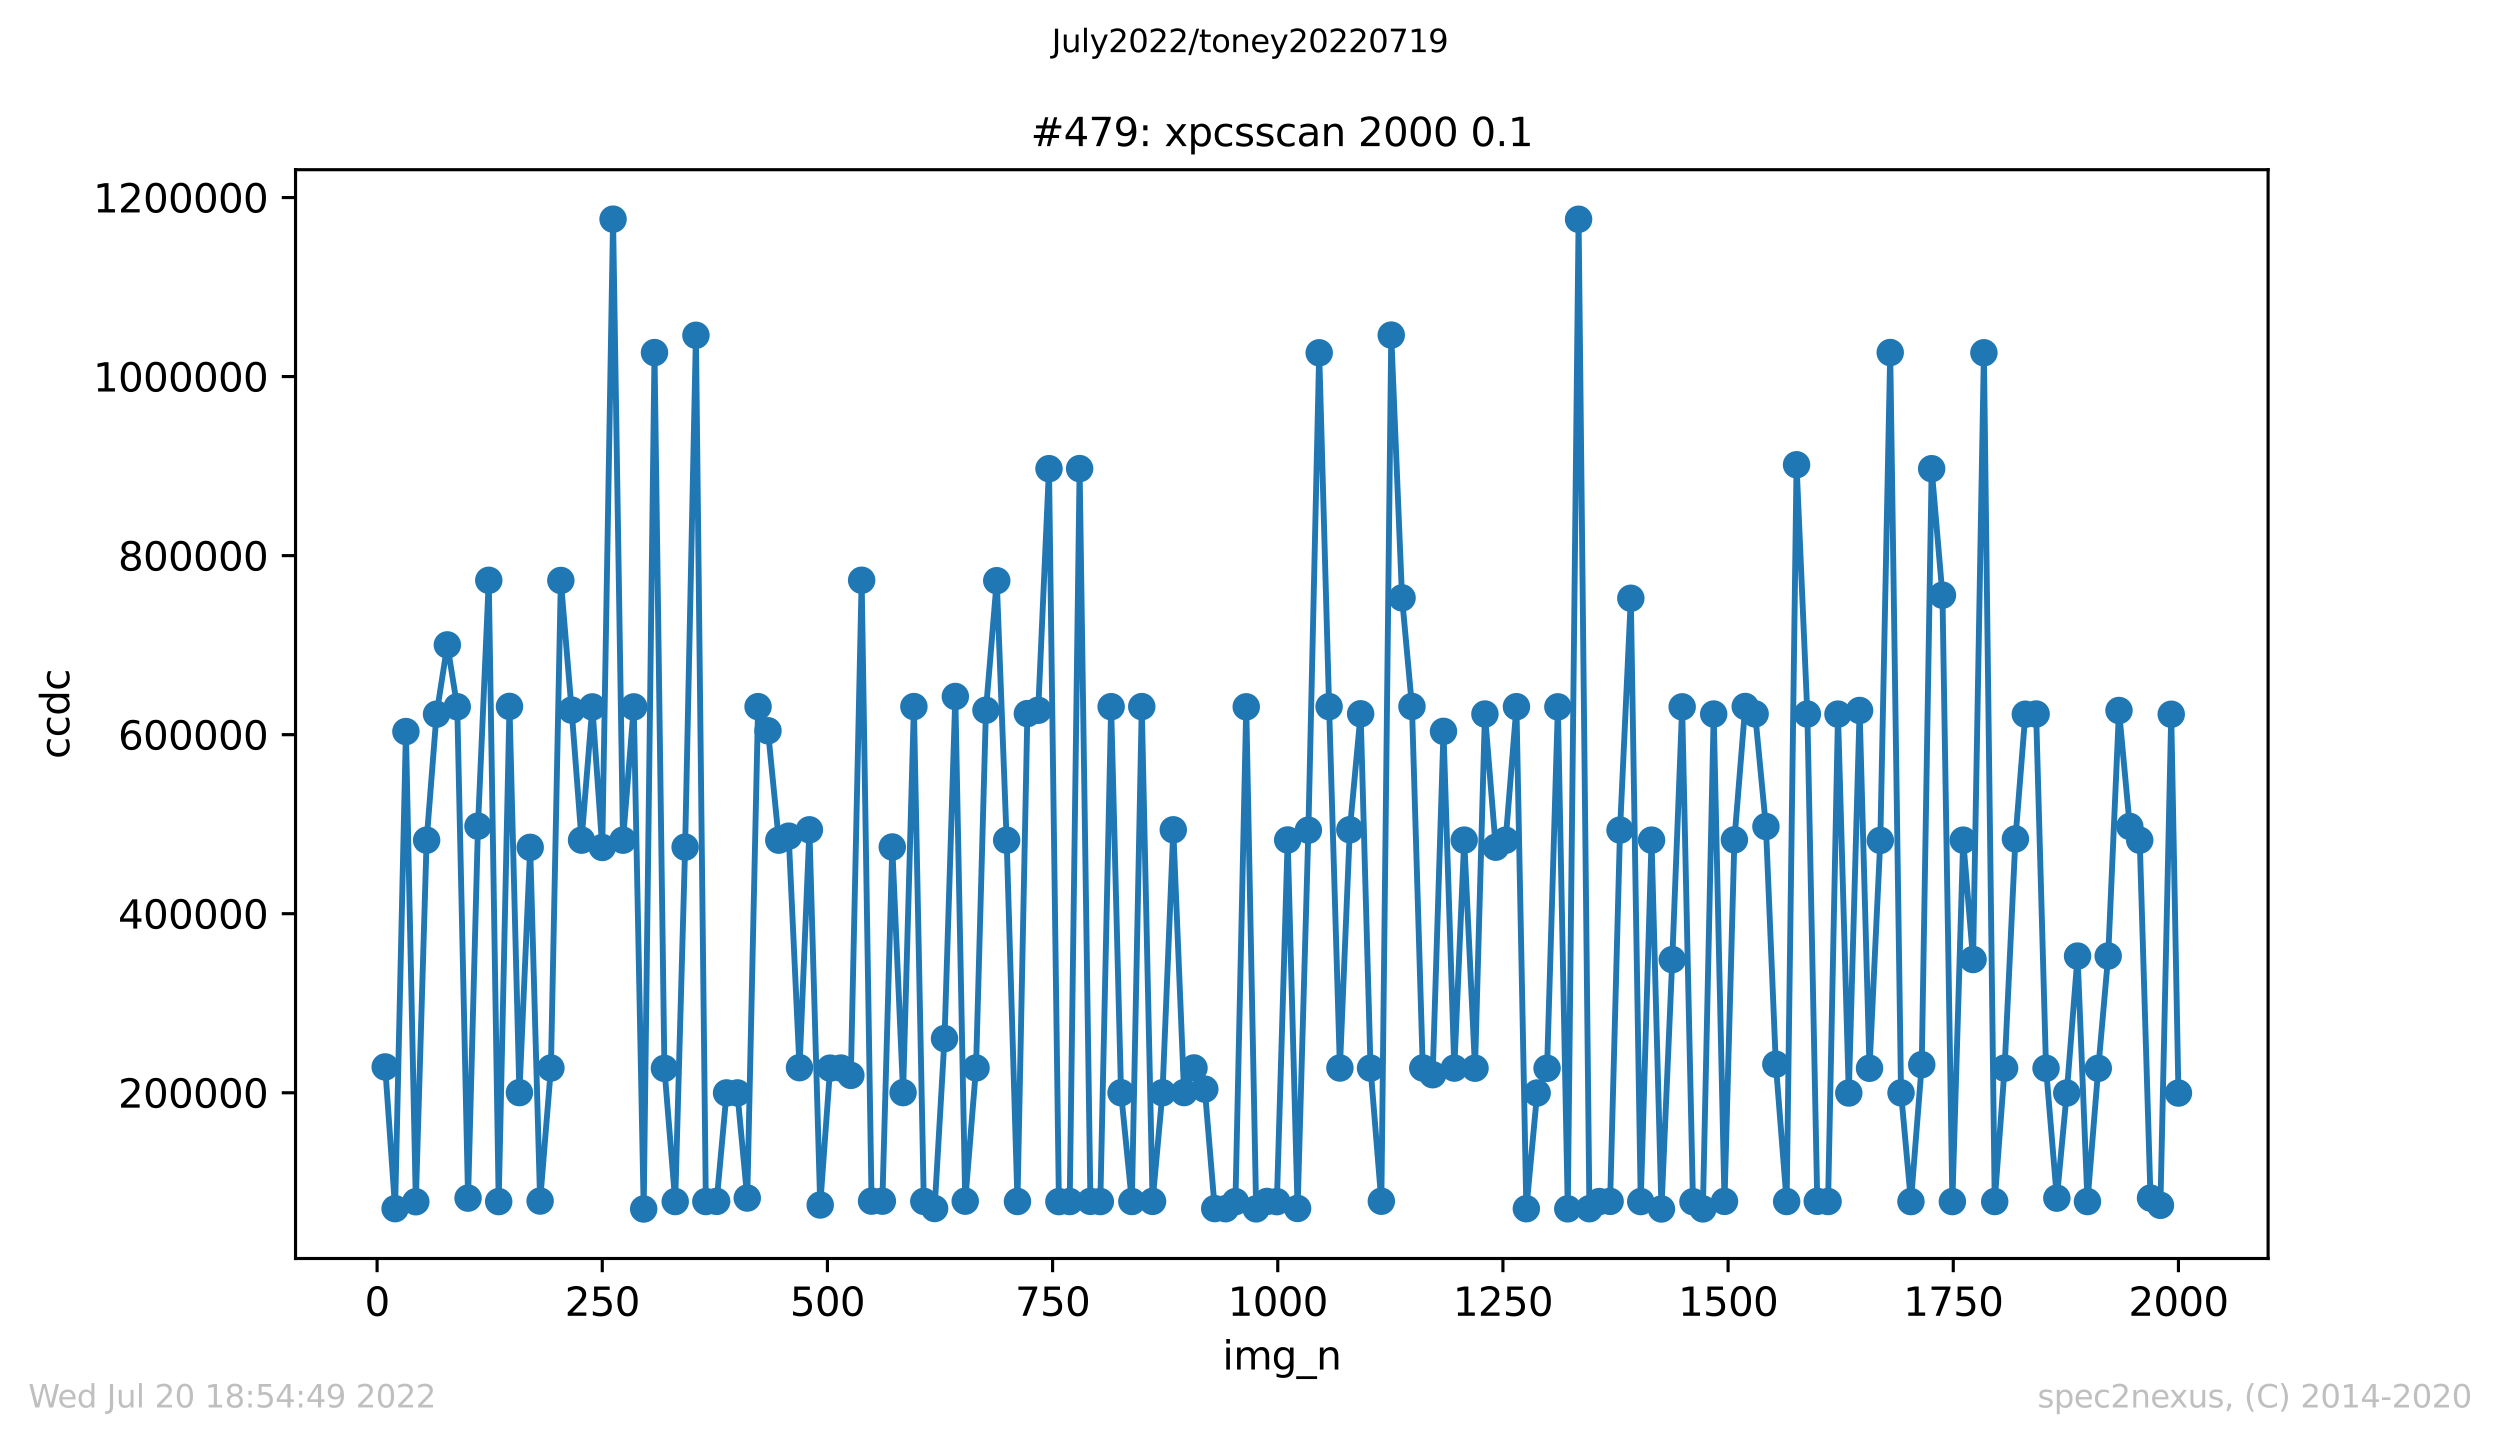 <?xml version="1.0" encoding="utf-8" standalone="no"?>
<!DOCTYPE svg PUBLIC "-//W3C//DTD SVG 1.1//EN"
  "http://www.w3.org/Graphics/SVG/1.1/DTD/svg11.dtd">
<svg xmlns:xlink="http://www.w3.org/1999/xlink" width="636.48pt" height="367.2pt" viewBox="0 0 636.48 367.2" xmlns="http://www.w3.org/2000/svg" version="1.1">
 <defs>
  <style type="text/css">*{stroke-linejoin: round; stroke-linecap: butt}</style>
 </defs>
 <g id="figure_1">
  <g id="patch_1">
   <path d="M 0 367.2 
L 636.48 367.2 
L 636.48 0 
L 0 0 
z
" style="fill: #ffffff"/>
  </g>
  <g id="axes_1">
   <g id="patch_2">
    <path d="M 75.24 320.4 
L 577.44 320.4 
L 577.44 43.2 
L 75.24 43.2 
z
" style="fill: #ffffff"/>
   </g>
   <g id="matplotlib.axis_1">
    <g id="xtick_1">
     <g id="line2d_1">
      <defs>
       <path id="mba0b72fce1" d="M 0 0 
L 0 3.5 
" style="stroke: #000000; stroke-width: 0.8"/>
      </defs>
      <g>
       <use xlink:href="#mba0b72fce1" x="96.004" y="320.4" style="stroke: #000000; stroke-width: 0.8"/>
      </g>
     </g>
     <g id="text_1">
      <!-- 0 -->
      <g transform="translate(92.822 334.998)scale(0.1 -0.1)">
       <defs>
        <path id="DejaVuSans-30" d="M 2034 4250 
Q 1547 4250 1301 3770 
Q 1056 3291 1056 2328 
Q 1056 1369 1301 889 
Q 1547 409 2034 409 
Q 2525 409 2770 889 
Q 3016 1369 3016 2328 
Q 3016 3291 2770 3770 
Q 2525 4250 2034 4250 
z
M 2034 4750 
Q 2819 4750 3233 4129 
Q 3647 3509 3647 2328 
Q 3647 1150 3233 529 
Q 2819 -91 2034 -91 
Q 1250 -91 836 529 
Q 422 1150 422 2328 
Q 422 3509 836 4129 
Q 1250 4750 2034 4750 
z
" transform="scale(0.016)"/>
       </defs>
       <use xlink:href="#DejaVuSans-30"/>
      </g>
     </g>
    </g>
    <g id="xtick_2">
     <g id="line2d_2">
      <g>
       <use xlink:href="#mba0b72fce1" x="153.33" y="320.4" style="stroke: #000000; stroke-width: 0.8"/>
      </g>
     </g>
     <g id="text_2">
      <!-- 250 -->
      <g transform="translate(143.786 334.998)scale(0.1 -0.1)">
       <defs>
        <path id="DejaVuSans-32" d="M 1228 531 
L 3431 531 
L 3431 0 
L 469 0 
L 469 531 
Q 828 903 1448 1529 
Q 2069 2156 2228 2338 
Q 2531 2678 2651 2914 
Q 2772 3150 2772 3378 
Q 2772 3750 2511 3984 
Q 2250 4219 1831 4219 
Q 1534 4219 1204 4116 
Q 875 4013 500 3803 
L 500 4441 
Q 881 4594 1212 4672 
Q 1544 4750 1819 4750 
Q 2544 4750 2975 4387 
Q 3406 4025 3406 3419 
Q 3406 3131 3298 2873 
Q 3191 2616 2906 2266 
Q 2828 2175 2409 1742 
Q 1991 1309 1228 531 
z
" transform="scale(0.016)"/>
        <path id="DejaVuSans-35" d="M 691 4666 
L 3169 4666 
L 3169 4134 
L 1269 4134 
L 1269 2991 
Q 1406 3038 1543 3061 
Q 1681 3084 1819 3084 
Q 2600 3084 3056 2656 
Q 3513 2228 3513 1497 
Q 3513 744 3044 326 
Q 2575 -91 1722 -91 
Q 1428 -91 1123 -41 
Q 819 9 494 109 
L 494 744 
Q 775 591 1075 516 
Q 1375 441 1709 441 
Q 2250 441 2565 725 
Q 2881 1009 2881 1497 
Q 2881 1984 2565 2268 
Q 2250 2553 1709 2553 
Q 1456 2553 1204 2497 
Q 953 2441 691 2322 
L 691 4666 
z
" transform="scale(0.016)"/>
       </defs>
       <use xlink:href="#DejaVuSans-32"/>
       <use xlink:href="#DejaVuSans-35" x="63.623"/>
       <use xlink:href="#DejaVuSans-30" x="127.246"/>
      </g>
     </g>
    </g>
    <g id="xtick_3">
     <g id="line2d_3">
      <g>
       <use xlink:href="#mba0b72fce1" x="210.656" y="320.4" style="stroke: #000000; stroke-width: 0.8"/>
      </g>
     </g>
     <g id="text_3">
      <!-- 500 -->
      <g transform="translate(201.112 334.998)scale(0.1 -0.1)">
       <use xlink:href="#DejaVuSans-35"/>
       <use xlink:href="#DejaVuSans-30" x="63.623"/>
       <use xlink:href="#DejaVuSans-30" x="127.246"/>
      </g>
     </g>
    </g>
    <g id="xtick_4">
     <g id="line2d_4">
      <g>
       <use xlink:href="#mba0b72fce1" x="267.982" y="320.4" style="stroke: #000000; stroke-width: 0.8"/>
      </g>
     </g>
     <g id="text_4">
      <!-- 750 -->
      <g transform="translate(258.438 334.998)scale(0.1 -0.1)">
       <defs>
        <path id="DejaVuSans-37" d="M 525 4666 
L 3525 4666 
L 3525 4397 
L 1831 0 
L 1172 0 
L 2766 4134 
L 525 4134 
L 525 4666 
z
" transform="scale(0.016)"/>
       </defs>
       <use xlink:href="#DejaVuSans-37"/>
       <use xlink:href="#DejaVuSans-35" x="63.623"/>
       <use xlink:href="#DejaVuSans-30" x="127.246"/>
      </g>
     </g>
    </g>
    <g id="xtick_5">
     <g id="line2d_5">
      <g>
       <use xlink:href="#mba0b72fce1" x="325.308" y="320.4" style="stroke: #000000; stroke-width: 0.8"/>
      </g>
     </g>
     <g id="text_5">
      <!-- 1000 -->
      <g transform="translate(312.583 334.998)scale(0.1 -0.1)">
       <defs>
        <path id="DejaVuSans-31" d="M 794 531 
L 1825 531 
L 1825 4091 
L 703 3866 
L 703 4441 
L 1819 4666 
L 2450 4666 
L 2450 531 
L 3481 531 
L 3481 0 
L 794 0 
L 794 531 
z
" transform="scale(0.016)"/>
       </defs>
       <use xlink:href="#DejaVuSans-31"/>
       <use xlink:href="#DejaVuSans-30" x="63.623"/>
       <use xlink:href="#DejaVuSans-30" x="127.246"/>
       <use xlink:href="#DejaVuSans-30" x="190.869"/>
      </g>
     </g>
    </g>
    <g id="xtick_6">
     <g id="line2d_6">
      <g>
       <use xlink:href="#mba0b72fce1" x="382.634" y="320.4" style="stroke: #000000; stroke-width: 0.8"/>
      </g>
     </g>
     <g id="text_6">
      <!-- 1250 -->
      <g transform="translate(369.909 334.998)scale(0.1 -0.1)">
       <use xlink:href="#DejaVuSans-31"/>
       <use xlink:href="#DejaVuSans-32" x="63.623"/>
       <use xlink:href="#DejaVuSans-35" x="127.246"/>
       <use xlink:href="#DejaVuSans-30" x="190.869"/>
      </g>
     </g>
    </g>
    <g id="xtick_7">
     <g id="line2d_7">
      <g>
       <use xlink:href="#mba0b72fce1" x="439.96" y="320.4" style="stroke: #000000; stroke-width: 0.8"/>
      </g>
     </g>
     <g id="text_7">
      <!-- 1500 -->
      <g transform="translate(427.235 334.998)scale(0.1 -0.1)">
       <use xlink:href="#DejaVuSans-31"/>
       <use xlink:href="#DejaVuSans-35" x="63.623"/>
       <use xlink:href="#DejaVuSans-30" x="127.246"/>
       <use xlink:href="#DejaVuSans-30" x="190.869"/>
      </g>
     </g>
    </g>
    <g id="xtick_8">
     <g id="line2d_8">
      <g>
       <use xlink:href="#mba0b72fce1" x="497.287" y="320.4" style="stroke: #000000; stroke-width: 0.8"/>
      </g>
     </g>
     <g id="text_8">
      <!-- 1750 -->
      <g transform="translate(484.562 334.998)scale(0.1 -0.1)">
       <use xlink:href="#DejaVuSans-31"/>
       <use xlink:href="#DejaVuSans-37" x="63.623"/>
       <use xlink:href="#DejaVuSans-35" x="127.246"/>
       <use xlink:href="#DejaVuSans-30" x="190.869"/>
      </g>
     </g>
    </g>
    <g id="xtick_9">
     <g id="line2d_9">
      <g>
       <use xlink:href="#mba0b72fce1" x="554.613" y="320.4" style="stroke: #000000; stroke-width: 0.8"/>
      </g>
     </g>
     <g id="text_9">
      <!-- 2000 -->
      <g transform="translate(541.888 334.998)scale(0.1 -0.1)">
       <use xlink:href="#DejaVuSans-32"/>
       <use xlink:href="#DejaVuSans-30" x="63.623"/>
       <use xlink:href="#DejaVuSans-30" x="127.246"/>
       <use xlink:href="#DejaVuSans-30" x="190.869"/>
      </g>
     </g>
    </g>
    <g id="text_10">
     <!-- img_n -->
     <g transform="translate(311.238 348.677)scale(0.1 -0.1)">
      <defs>
       <path id="DejaVuSans-69" d="M 603 3500 
L 1178 3500 
L 1178 0 
L 603 0 
L 603 3500 
z
M 603 4863 
L 1178 4863 
L 1178 4134 
L 603 4134 
L 603 4863 
z
" transform="scale(0.016)"/>
       <path id="DejaVuSans-6d" d="M 3328 2828 
Q 3544 3216 3844 3400 
Q 4144 3584 4550 3584 
Q 5097 3584 5394 3201 
Q 5691 2819 5691 2113 
L 5691 0 
L 5113 0 
L 5113 2094 
Q 5113 2597 4934 2840 
Q 4756 3084 4391 3084 
Q 3944 3084 3684 2787 
Q 3425 2491 3425 1978 
L 3425 0 
L 2847 0 
L 2847 2094 
Q 2847 2600 2669 2842 
Q 2491 3084 2119 3084 
Q 1678 3084 1418 2786 
Q 1159 2488 1159 1978 
L 1159 0 
L 581 0 
L 581 3500 
L 1159 3500 
L 1159 2956 
Q 1356 3278 1631 3431 
Q 1906 3584 2284 3584 
Q 2666 3584 2933 3390 
Q 3200 3197 3328 2828 
z
" transform="scale(0.016)"/>
       <path id="DejaVuSans-67" d="M 2906 1791 
Q 2906 2416 2648 2759 
Q 2391 3103 1925 3103 
Q 1463 3103 1205 2759 
Q 947 2416 947 1791 
Q 947 1169 1205 825 
Q 1463 481 1925 481 
Q 2391 481 2648 825 
Q 2906 1169 2906 1791 
z
M 3481 434 
Q 3481 -459 3084 -895 
Q 2688 -1331 1869 -1331 
Q 1566 -1331 1297 -1286 
Q 1028 -1241 775 -1147 
L 775 -588 
Q 1028 -725 1275 -790 
Q 1522 -856 1778 -856 
Q 2344 -856 2625 -561 
Q 2906 -266 2906 331 
L 2906 616 
Q 2728 306 2450 153 
Q 2172 0 1784 0 
Q 1141 0 747 490 
Q 353 981 353 1791 
Q 353 2603 747 3093 
Q 1141 3584 1784 3584 
Q 2172 3584 2450 3431 
Q 2728 3278 2906 2969 
L 2906 3500 
L 3481 3500 
L 3481 434 
z
" transform="scale(0.016)"/>
       <path id="DejaVuSans-5f" d="M 3263 -1063 
L 3263 -1509 
L -63 -1509 
L -63 -1063 
L 3263 -1063 
z
" transform="scale(0.016)"/>
       <path id="DejaVuSans-6e" d="M 3513 2113 
L 3513 0 
L 2938 0 
L 2938 2094 
Q 2938 2591 2744 2837 
Q 2550 3084 2163 3084 
Q 1697 3084 1428 2787 
Q 1159 2491 1159 1978 
L 1159 0 
L 581 0 
L 581 3500 
L 1159 3500 
L 1159 2956 
Q 1366 3272 1645 3428 
Q 1925 3584 2291 3584 
Q 2894 3584 3203 3211 
Q 3513 2838 3513 2113 
z
" transform="scale(0.016)"/>
      </defs>
      <use xlink:href="#DejaVuSans-69"/>
      <use xlink:href="#DejaVuSans-6d" x="27.783"/>
      <use xlink:href="#DejaVuSans-67" x="125.195"/>
      <use xlink:href="#DejaVuSans-5f" x="188.672"/>
      <use xlink:href="#DejaVuSans-6e" x="238.672"/>
     </g>
    </g>
   </g>
   <g id="matplotlib.axis_2">
    <g id="ytick_1">
     <g id="line2d_10">
      <defs>
       <path id="m4c64993e71" d="M 0 0 
L -3.5 0 
" style="stroke: #000000; stroke-width: 0.8"/>
      </defs>
      <g>
       <use xlink:href="#m4c64993e71" x="75.24" y="278.204" style="stroke: #000000; stroke-width: 0.8"/>
      </g>
     </g>
     <g id="text_11">
      <!-- 200000 -->
      <g transform="translate(30.065 282.003)scale(0.1 -0.1)">
       <use xlink:href="#DejaVuSans-32"/>
       <use xlink:href="#DejaVuSans-30" x="63.623"/>
       <use xlink:href="#DejaVuSans-30" x="127.246"/>
       <use xlink:href="#DejaVuSans-30" x="190.869"/>
       <use xlink:href="#DejaVuSans-30" x="254.492"/>
       <use xlink:href="#DejaVuSans-30" x="318.115"/>
      </g>
     </g>
    </g>
    <g id="ytick_2">
     <g id="line2d_11">
      <g>
       <use xlink:href="#m4c64993e71" x="75.24" y="232.622" style="stroke: #000000; stroke-width: 0.8"/>
      </g>
     </g>
     <g id="text_12">
      <!-- 400000 -->
      <g transform="translate(30.065 236.422)scale(0.1 -0.1)">
       <defs>
        <path id="DejaVuSans-34" d="M 2419 4116 
L 825 1625 
L 2419 1625 
L 2419 4116 
z
M 2253 4666 
L 3047 4666 
L 3047 1625 
L 3713 1625 
L 3713 1100 
L 3047 1100 
L 3047 0 
L 2419 0 
L 2419 1100 
L 313 1100 
L 313 1709 
L 2253 4666 
z
" transform="scale(0.016)"/>
       </defs>
       <use xlink:href="#DejaVuSans-34"/>
       <use xlink:href="#DejaVuSans-30" x="63.623"/>
       <use xlink:href="#DejaVuSans-30" x="127.246"/>
       <use xlink:href="#DejaVuSans-30" x="190.869"/>
       <use xlink:href="#DejaVuSans-30" x="254.492"/>
       <use xlink:href="#DejaVuSans-30" x="318.115"/>
      </g>
     </g>
    </g>
    <g id="ytick_3">
     <g id="line2d_12">
      <g>
       <use xlink:href="#m4c64993e71" x="75.24" y="187.041" style="stroke: #000000; stroke-width: 0.8"/>
      </g>
     </g>
     <g id="text_13">
      <!-- 600000 -->
      <g transform="translate(30.065 190.84)scale(0.1 -0.1)">
       <defs>
        <path id="DejaVuSans-36" d="M 2113 2584 
Q 1688 2584 1439 2293 
Q 1191 2003 1191 1497 
Q 1191 994 1439 701 
Q 1688 409 2113 409 
Q 2538 409 2786 701 
Q 3034 994 3034 1497 
Q 3034 2003 2786 2293 
Q 2538 2584 2113 2584 
z
M 3366 4563 
L 3366 3988 
Q 3128 4100 2886 4159 
Q 2644 4219 2406 4219 
Q 1781 4219 1451 3797 
Q 1122 3375 1075 2522 
Q 1259 2794 1537 2939 
Q 1816 3084 2150 3084 
Q 2853 3084 3261 2657 
Q 3669 2231 3669 1497 
Q 3669 778 3244 343 
Q 2819 -91 2113 -91 
Q 1303 -91 875 529 
Q 447 1150 447 2328 
Q 447 3434 972 4092 
Q 1497 4750 2381 4750 
Q 2619 4750 2861 4703 
Q 3103 4656 3366 4563 
z
" transform="scale(0.016)"/>
       </defs>
       <use xlink:href="#DejaVuSans-36"/>
       <use xlink:href="#DejaVuSans-30" x="63.623"/>
       <use xlink:href="#DejaVuSans-30" x="127.246"/>
       <use xlink:href="#DejaVuSans-30" x="190.869"/>
       <use xlink:href="#DejaVuSans-30" x="254.492"/>
       <use xlink:href="#DejaVuSans-30" x="318.115"/>
      </g>
     </g>
    </g>
    <g id="ytick_4">
     <g id="line2d_13">
      <g>
       <use xlink:href="#m4c64993e71" x="75.24" y="141.46" style="stroke: #000000; stroke-width: 0.8"/>
      </g>
     </g>
     <g id="text_14">
      <!-- 800000 -->
      <g transform="translate(30.065 145.259)scale(0.1 -0.1)">
       <defs>
        <path id="DejaVuSans-38" d="M 2034 2216 
Q 1584 2216 1326 1975 
Q 1069 1734 1069 1313 
Q 1069 891 1326 650 
Q 1584 409 2034 409 
Q 2484 409 2743 651 
Q 3003 894 3003 1313 
Q 3003 1734 2745 1975 
Q 2488 2216 2034 2216 
z
M 1403 2484 
Q 997 2584 770 2862 
Q 544 3141 544 3541 
Q 544 4100 942 4425 
Q 1341 4750 2034 4750 
Q 2731 4750 3128 4425 
Q 3525 4100 3525 3541 
Q 3525 3141 3298 2862 
Q 3072 2584 2669 2484 
Q 3125 2378 3379 2068 
Q 3634 1759 3634 1313 
Q 3634 634 3220 271 
Q 2806 -91 2034 -91 
Q 1263 -91 848 271 
Q 434 634 434 1313 
Q 434 1759 690 2068 
Q 947 2378 1403 2484 
z
M 1172 3481 
Q 1172 3119 1398 2916 
Q 1625 2713 2034 2713 
Q 2441 2713 2670 2916 
Q 2900 3119 2900 3481 
Q 2900 3844 2670 4047 
Q 2441 4250 2034 4250 
Q 1625 4250 1398 4047 
Q 1172 3844 1172 3481 
z
" transform="scale(0.016)"/>
       </defs>
       <use xlink:href="#DejaVuSans-38"/>
       <use xlink:href="#DejaVuSans-30" x="63.623"/>
       <use xlink:href="#DejaVuSans-30" x="127.246"/>
       <use xlink:href="#DejaVuSans-30" x="190.869"/>
       <use xlink:href="#DejaVuSans-30" x="254.492"/>
       <use xlink:href="#DejaVuSans-30" x="318.115"/>
      </g>
     </g>
    </g>
    <g id="ytick_5">
     <g id="line2d_14">
      <g>
       <use xlink:href="#m4c64993e71" x="75.24" y="95.878" style="stroke: #000000; stroke-width: 0.8"/>
      </g>
     </g>
     <g id="text_15">
      <!-- 1000000 -->
      <g transform="translate(23.703 99.678)scale(0.1 -0.1)">
       <use xlink:href="#DejaVuSans-31"/>
       <use xlink:href="#DejaVuSans-30" x="63.623"/>
       <use xlink:href="#DejaVuSans-30" x="127.246"/>
       <use xlink:href="#DejaVuSans-30" x="190.869"/>
       <use xlink:href="#DejaVuSans-30" x="254.492"/>
       <use xlink:href="#DejaVuSans-30" x="318.115"/>
       <use xlink:href="#DejaVuSans-30" x="381.738"/>
      </g>
     </g>
    </g>
    <g id="ytick_6">
     <g id="line2d_15">
      <g>
       <use xlink:href="#m4c64993e71" x="75.24" y="50.297" style="stroke: #000000; stroke-width: 0.8"/>
      </g>
     </g>
     <g id="text_16">
      <!-- 1200000 -->
      <g transform="translate(23.703 54.096)scale(0.1 -0.1)">
       <use xlink:href="#DejaVuSans-31"/>
       <use xlink:href="#DejaVuSans-32" x="63.623"/>
       <use xlink:href="#DejaVuSans-30" x="127.246"/>
       <use xlink:href="#DejaVuSans-30" x="190.869"/>
       <use xlink:href="#DejaVuSans-30" x="254.492"/>
       <use xlink:href="#DejaVuSans-30" x="318.115"/>
       <use xlink:href="#DejaVuSans-30" x="381.738"/>
      </g>
     </g>
    </g>
    <g id="text_17">
     <!-- ccdc -->
     <g transform="translate(17.623 193.222)rotate(-90)scale(0.1 -0.1)">
      <defs>
       <path id="DejaVuSans-63" d="M 3122 3366 
L 3122 2828 
Q 2878 2963 2633 3030 
Q 2388 3097 2138 3097 
Q 1578 3097 1268 2742 
Q 959 2388 959 1747 
Q 959 1106 1268 751 
Q 1578 397 2138 397 
Q 2388 397 2633 464 
Q 2878 531 3122 666 
L 3122 134 
Q 2881 22 2623 -34 
Q 2366 -91 2075 -91 
Q 1284 -91 818 406 
Q 353 903 353 1747 
Q 353 2603 823 3093 
Q 1294 3584 2113 3584 
Q 2378 3584 2631 3529 
Q 2884 3475 3122 3366 
z
" transform="scale(0.016)"/>
       <path id="DejaVuSans-64" d="M 2906 2969 
L 2906 4863 
L 3481 4863 
L 3481 0 
L 2906 0 
L 2906 525 
Q 2725 213 2448 61 
Q 2172 -91 1784 -91 
Q 1150 -91 751 415 
Q 353 922 353 1747 
Q 353 2572 751 3078 
Q 1150 3584 1784 3584 
Q 2172 3584 2448 3432 
Q 2725 3281 2906 2969 
z
M 947 1747 
Q 947 1113 1208 752 
Q 1469 391 1925 391 
Q 2381 391 2643 752 
Q 2906 1113 2906 1747 
Q 2906 2381 2643 2742 
Q 2381 3103 1925 3103 
Q 1469 3103 1208 2742 
Q 947 2381 947 1747 
z
" transform="scale(0.016)"/>
      </defs>
      <use xlink:href="#DejaVuSans-63"/>
      <use xlink:href="#DejaVuSans-63" x="54.98"/>
      <use xlink:href="#DejaVuSans-64" x="109.961"/>
      <use xlink:href="#DejaVuSans-63" x="173.438"/>
     </g>
    </g>
   </g>
   <g id="line2d_16">
    <path d="M 98.067 271.632 
L 100.59 307.715 
L 103.341 186.25 
L 105.864 305.955 
L 108.615 213.903 
L 111.138 181.826 
L 113.889 164.187 
L 116.412 179.934 
L 119.163 305.033 
L 121.686 210.329 
L 124.437 147.744 
L 126.96 305.916 
L 129.711 179.851 
L 132.234 278.173 
L 134.985 215.731 
L 137.508 305.773 
L 140.259 271.909 
L 142.782 147.784 
L 145.533 180.795 
L 148.056 213.898 
L 150.807 179.971 
L 153.33 215.758 
L 156.081 55.8 
L 158.604 213.906 
L 161.355 179.969 
L 163.878 307.8 
L 166.629 89.766 
L 169.152 271.998 
L 171.903 305.905 
L 174.426 215.668 
L 177.177 85.36 
L 179.7 305.908 
L 182.451 305.866 
L 184.974 278.25 
L 187.725 278.249 
L 190.248 305.012 
L 192.999 179.905 
L 195.522 186.051 
L 198.273 213.899 
L 200.796 212.877 
L 203.547 271.819 
L 206.07 211.265 
L 208.821 306.784 
L 211.344 271.937 
L 214.095 271.917 
L 216.618 273.783 
L 219.369 147.729 
L 221.892 305.796 
L 224.643 305.806 
L 227.166 215.634 
L 229.917 278.168 
L 232.669 179.89 
L 235.191 305.86 
L 237.943 307.681 
L 240.465 264.418 
L 243.217 177.319 
L 245.739 305.807 
L 248.491 271.897 
L 251.013 180.818 
L 253.765 147.839 
L 256.287 213.914 
L 259.039 305.889 
L 261.561 181.68 
L 264.313 180.829 
L 267.065 119.322 
L 269.587 305.92 
L 272.339 305.901 
L 274.861 119.304 
L 277.613 305.863 
L 280.135 305.905 
L 282.887 179.914 
L 285.409 278.204 
L 288.161 305.893 
L 290.683 179.894 
L 293.435 305.864 
L 295.957 278.202 
L 298.709 211.264 
L 301.46 278.165 
L 303.983 271.891 
L 306.734 277.284 
L 309.257 307.7 
L 312.008 307.731 
L 314.531 305.925 
L 317.282 179.952 
L 319.805 307.765 
L 322.556 305.881 
L 325.079 305.929 
L 327.83 213.849 
L 330.353 307.663 
L 333.104 211.357 
L 335.856 89.822 
L 338.378 179.897 
L 341.13 271.907 
L 343.652 211.248 
L 346.404 181.724 
L 348.927 271.938 
L 351.678 305.826 
L 354.201 85.312 
L 356.952 152.216 
L 359.475 179.866 
L 362.226 271.892 
L 364.749 273.612 
L 367.5 186.196 
L 370.252 271.933 
L 372.774 213.885 
L 375.526 271.956 
L 378.048 181.783 
L 380.8 215.694 
L 383.322 213.908 
L 386.074 179.917 
L 388.596 307.727 
L 391.348 278.273 
L 393.87 271.978 
L 396.622 179.956 
L 399.144 307.761 
L 401.896 55.824 
L 404.648 307.729 
L 407.17 305.905 
L 409.922 305.862 
L 412.444 211.333 
L 415.196 152.312 
L 417.718 305.912 
L 420.47 213.892 
L 422.992 307.791 
L 425.744 244.313 
L 428.266 179.957 
L 431.018 305.951 
L 433.54 307.776 
L 436.292 181.786 
L 439.043 305.865 
L 441.566 213.818 
L 444.317 179.866 
L 446.84 181.757 
L 449.591 210.427 
L 452.114 270.951 
L 454.865 305.897 
L 457.388 118.326 
L 460.139 181.787 
L 462.662 305.853 
L 465.413 305.896 
L 467.936 181.809 
L 470.687 278.27 
L 473.439 180.882 
L 475.961 271.971 
L 478.713 213.956 
L 481.235 89.754 
L 483.987 278.227 
L 486.509 305.911 
L 489.261 271.051 
L 491.783 119.328 
L 494.535 151.532 
L 497.057 305.918 
L 499.809 213.894 
L 502.331 244.281 
L 505.083 89.814 
L 507.835 305.899 
L 510.357 271.938 
L 513.109 213.588 
L 515.631 181.834 
L 518.383 181.783 
L 520.905 271.977 
L 523.657 305.035 
L 526.179 278.278 
L 528.931 243.412 
L 531.453 305.908 
L 534.205 271.986 
L 536.727 243.391 
L 539.479 180.887 
L 542.23 210.412 
L 544.753 213.908 
L 547.504 305.017 
L 550.027 306.863 
L 552.778 181.844 
L 554.613 278.282 
L 554.613 278.282 
" clip-path="url(#p4a70df686c)" style="fill: none; stroke: #1f77b4; stroke-width: 1.5; stroke-linecap: square"/>
    <defs>
     <path id="m678e4ce658" d="M 0 3 
C 0.796 3 1.559 2.684 2.121 2.121 
C 2.684 1.559 3 0.796 3 0 
C 3 -0.796 2.684 -1.559 2.121 -2.121 
C 1.559 -2.684 0.796 -3 0 -3 
C -0.796 -3 -1.559 -2.684 -2.121 -2.121 
C -2.684 -1.559 -3 -0.796 -3 0 
C -3 0.796 -2.684 1.559 -2.121 2.121 
C -1.559 2.684 -0.796 3 0 3 
z
" style="stroke: #1f77b4"/>
    </defs>
    <g clip-path="url(#p4a70df686c)">
     <use xlink:href="#m678e4ce658" x="98.067" y="271.632" style="fill: #1f77b4; stroke: #1f77b4"/>
     <use xlink:href="#m678e4ce658" x="100.59" y="307.715" style="fill: #1f77b4; stroke: #1f77b4"/>
     <use xlink:href="#m678e4ce658" x="103.341" y="186.25" style="fill: #1f77b4; stroke: #1f77b4"/>
     <use xlink:href="#m678e4ce658" x="105.864" y="305.955" style="fill: #1f77b4; stroke: #1f77b4"/>
     <use xlink:href="#m678e4ce658" x="108.615" y="213.903" style="fill: #1f77b4; stroke: #1f77b4"/>
     <use xlink:href="#m678e4ce658" x="111.138" y="181.826" style="fill: #1f77b4; stroke: #1f77b4"/>
     <use xlink:href="#m678e4ce658" x="113.889" y="164.187" style="fill: #1f77b4; stroke: #1f77b4"/>
     <use xlink:href="#m678e4ce658" x="116.412" y="179.934" style="fill: #1f77b4; stroke: #1f77b4"/>
     <use xlink:href="#m678e4ce658" x="119.163" y="305.033" style="fill: #1f77b4; stroke: #1f77b4"/>
     <use xlink:href="#m678e4ce658" x="121.686" y="210.329" style="fill: #1f77b4; stroke: #1f77b4"/>
     <use xlink:href="#m678e4ce658" x="124.437" y="147.744" style="fill: #1f77b4; stroke: #1f77b4"/>
     <use xlink:href="#m678e4ce658" x="126.96" y="305.916" style="fill: #1f77b4; stroke: #1f77b4"/>
     <use xlink:href="#m678e4ce658" x="129.711" y="179.851" style="fill: #1f77b4; stroke: #1f77b4"/>
     <use xlink:href="#m678e4ce658" x="132.234" y="278.173" style="fill: #1f77b4; stroke: #1f77b4"/>
     <use xlink:href="#m678e4ce658" x="134.985" y="215.731" style="fill: #1f77b4; stroke: #1f77b4"/>
     <use xlink:href="#m678e4ce658" x="137.508" y="305.773" style="fill: #1f77b4; stroke: #1f77b4"/>
     <use xlink:href="#m678e4ce658" x="140.259" y="271.909" style="fill: #1f77b4; stroke: #1f77b4"/>
     <use xlink:href="#m678e4ce658" x="142.782" y="147.784" style="fill: #1f77b4; stroke: #1f77b4"/>
     <use xlink:href="#m678e4ce658" x="145.533" y="180.795" style="fill: #1f77b4; stroke: #1f77b4"/>
     <use xlink:href="#m678e4ce658" x="148.056" y="213.898" style="fill: #1f77b4; stroke: #1f77b4"/>
     <use xlink:href="#m678e4ce658" x="150.807" y="179.971" style="fill: #1f77b4; stroke: #1f77b4"/>
     <use xlink:href="#m678e4ce658" x="153.33" y="215.758" style="fill: #1f77b4; stroke: #1f77b4"/>
     <use xlink:href="#m678e4ce658" x="156.081" y="55.8" style="fill: #1f77b4; stroke: #1f77b4"/>
     <use xlink:href="#m678e4ce658" x="158.604" y="213.906" style="fill: #1f77b4; stroke: #1f77b4"/>
     <use xlink:href="#m678e4ce658" x="161.355" y="179.969" style="fill: #1f77b4; stroke: #1f77b4"/>
     <use xlink:href="#m678e4ce658" x="163.878" y="307.8" style="fill: #1f77b4; stroke: #1f77b4"/>
     <use xlink:href="#m678e4ce658" x="166.629" y="89.766" style="fill: #1f77b4; stroke: #1f77b4"/>
     <use xlink:href="#m678e4ce658" x="169.152" y="271.998" style="fill: #1f77b4; stroke: #1f77b4"/>
     <use xlink:href="#m678e4ce658" x="171.903" y="305.905" style="fill: #1f77b4; stroke: #1f77b4"/>
     <use xlink:href="#m678e4ce658" x="174.426" y="215.668" style="fill: #1f77b4; stroke: #1f77b4"/>
     <use xlink:href="#m678e4ce658" x="177.177" y="85.36" style="fill: #1f77b4; stroke: #1f77b4"/>
     <use xlink:href="#m678e4ce658" x="179.7" y="305.908" style="fill: #1f77b4; stroke: #1f77b4"/>
     <use xlink:href="#m678e4ce658" x="182.451" y="305.866" style="fill: #1f77b4; stroke: #1f77b4"/>
     <use xlink:href="#m678e4ce658" x="184.974" y="278.25" style="fill: #1f77b4; stroke: #1f77b4"/>
     <use xlink:href="#m678e4ce658" x="187.725" y="278.249" style="fill: #1f77b4; stroke: #1f77b4"/>
     <use xlink:href="#m678e4ce658" x="190.248" y="305.012" style="fill: #1f77b4; stroke: #1f77b4"/>
     <use xlink:href="#m678e4ce658" x="192.999" y="179.905" style="fill: #1f77b4; stroke: #1f77b4"/>
     <use xlink:href="#m678e4ce658" x="195.522" y="186.051" style="fill: #1f77b4; stroke: #1f77b4"/>
     <use xlink:href="#m678e4ce658" x="198.273" y="213.899" style="fill: #1f77b4; stroke: #1f77b4"/>
     <use xlink:href="#m678e4ce658" x="200.796" y="212.877" style="fill: #1f77b4; stroke: #1f77b4"/>
     <use xlink:href="#m678e4ce658" x="203.547" y="271.819" style="fill: #1f77b4; stroke: #1f77b4"/>
     <use xlink:href="#m678e4ce658" x="206.07" y="211.265" style="fill: #1f77b4; stroke: #1f77b4"/>
     <use xlink:href="#m678e4ce658" x="208.821" y="306.784" style="fill: #1f77b4; stroke: #1f77b4"/>
     <use xlink:href="#m678e4ce658" x="211.344" y="271.937" style="fill: #1f77b4; stroke: #1f77b4"/>
     <use xlink:href="#m678e4ce658" x="214.095" y="271.917" style="fill: #1f77b4; stroke: #1f77b4"/>
     <use xlink:href="#m678e4ce658" x="216.618" y="273.783" style="fill: #1f77b4; stroke: #1f77b4"/>
     <use xlink:href="#m678e4ce658" x="219.369" y="147.729" style="fill: #1f77b4; stroke: #1f77b4"/>
     <use xlink:href="#m678e4ce658" x="221.892" y="305.796" style="fill: #1f77b4; stroke: #1f77b4"/>
     <use xlink:href="#m678e4ce658" x="224.643" y="305.806" style="fill: #1f77b4; stroke: #1f77b4"/>
     <use xlink:href="#m678e4ce658" x="227.166" y="215.634" style="fill: #1f77b4; stroke: #1f77b4"/>
     <use xlink:href="#m678e4ce658" x="229.917" y="278.168" style="fill: #1f77b4; stroke: #1f77b4"/>
     <use xlink:href="#m678e4ce658" x="232.669" y="179.89" style="fill: #1f77b4; stroke: #1f77b4"/>
     <use xlink:href="#m678e4ce658" x="235.191" y="305.86" style="fill: #1f77b4; stroke: #1f77b4"/>
     <use xlink:href="#m678e4ce658" x="237.943" y="307.681" style="fill: #1f77b4; stroke: #1f77b4"/>
     <use xlink:href="#m678e4ce658" x="240.465" y="264.418" style="fill: #1f77b4; stroke: #1f77b4"/>
     <use xlink:href="#m678e4ce658" x="243.217" y="177.319" style="fill: #1f77b4; stroke: #1f77b4"/>
     <use xlink:href="#m678e4ce658" x="245.739" y="305.807" style="fill: #1f77b4; stroke: #1f77b4"/>
     <use xlink:href="#m678e4ce658" x="248.491" y="271.897" style="fill: #1f77b4; stroke: #1f77b4"/>
     <use xlink:href="#m678e4ce658" x="251.013" y="180.818" style="fill: #1f77b4; stroke: #1f77b4"/>
     <use xlink:href="#m678e4ce658" x="253.765" y="147.839" style="fill: #1f77b4; stroke: #1f77b4"/>
     <use xlink:href="#m678e4ce658" x="256.287" y="213.914" style="fill: #1f77b4; stroke: #1f77b4"/>
     <use xlink:href="#m678e4ce658" x="259.039" y="305.889" style="fill: #1f77b4; stroke: #1f77b4"/>
     <use xlink:href="#m678e4ce658" x="261.561" y="181.68" style="fill: #1f77b4; stroke: #1f77b4"/>
     <use xlink:href="#m678e4ce658" x="264.313" y="180.829" style="fill: #1f77b4; stroke: #1f77b4"/>
     <use xlink:href="#m678e4ce658" x="267.065" y="119.322" style="fill: #1f77b4; stroke: #1f77b4"/>
     <use xlink:href="#m678e4ce658" x="269.587" y="305.92" style="fill: #1f77b4; stroke: #1f77b4"/>
     <use xlink:href="#m678e4ce658" x="272.339" y="305.901" style="fill: #1f77b4; stroke: #1f77b4"/>
     <use xlink:href="#m678e4ce658" x="274.861" y="119.304" style="fill: #1f77b4; stroke: #1f77b4"/>
     <use xlink:href="#m678e4ce658" x="277.613" y="305.863" style="fill: #1f77b4; stroke: #1f77b4"/>
     <use xlink:href="#m678e4ce658" x="280.135" y="305.905" style="fill: #1f77b4; stroke: #1f77b4"/>
     <use xlink:href="#m678e4ce658" x="282.887" y="179.914" style="fill: #1f77b4; stroke: #1f77b4"/>
     <use xlink:href="#m678e4ce658" x="285.409" y="278.204" style="fill: #1f77b4; stroke: #1f77b4"/>
     <use xlink:href="#m678e4ce658" x="288.161" y="305.893" style="fill: #1f77b4; stroke: #1f77b4"/>
     <use xlink:href="#m678e4ce658" x="290.683" y="179.894" style="fill: #1f77b4; stroke: #1f77b4"/>
     <use xlink:href="#m678e4ce658" x="293.435" y="305.864" style="fill: #1f77b4; stroke: #1f77b4"/>
     <use xlink:href="#m678e4ce658" x="295.957" y="278.202" style="fill: #1f77b4; stroke: #1f77b4"/>
     <use xlink:href="#m678e4ce658" x="298.709" y="211.264" style="fill: #1f77b4; stroke: #1f77b4"/>
     <use xlink:href="#m678e4ce658" x="301.46" y="278.165" style="fill: #1f77b4; stroke: #1f77b4"/>
     <use xlink:href="#m678e4ce658" x="303.983" y="271.891" style="fill: #1f77b4; stroke: #1f77b4"/>
     <use xlink:href="#m678e4ce658" x="306.734" y="277.284" style="fill: #1f77b4; stroke: #1f77b4"/>
     <use xlink:href="#m678e4ce658" x="309.257" y="307.7" style="fill: #1f77b4; stroke: #1f77b4"/>
     <use xlink:href="#m678e4ce658" x="312.008" y="307.731" style="fill: #1f77b4; stroke: #1f77b4"/>
     <use xlink:href="#m678e4ce658" x="314.531" y="305.925" style="fill: #1f77b4; stroke: #1f77b4"/>
     <use xlink:href="#m678e4ce658" x="317.282" y="179.952" style="fill: #1f77b4; stroke: #1f77b4"/>
     <use xlink:href="#m678e4ce658" x="319.805" y="307.765" style="fill: #1f77b4; stroke: #1f77b4"/>
     <use xlink:href="#m678e4ce658" x="322.556" y="305.881" style="fill: #1f77b4; stroke: #1f77b4"/>
     <use xlink:href="#m678e4ce658" x="325.079" y="305.929" style="fill: #1f77b4; stroke: #1f77b4"/>
     <use xlink:href="#m678e4ce658" x="327.83" y="213.849" style="fill: #1f77b4; stroke: #1f77b4"/>
     <use xlink:href="#m678e4ce658" x="330.353" y="307.663" style="fill: #1f77b4; stroke: #1f77b4"/>
     <use xlink:href="#m678e4ce658" x="333.104" y="211.357" style="fill: #1f77b4; stroke: #1f77b4"/>
     <use xlink:href="#m678e4ce658" x="335.856" y="89.822" style="fill: #1f77b4; stroke: #1f77b4"/>
     <use xlink:href="#m678e4ce658" x="338.378" y="179.897" style="fill: #1f77b4; stroke: #1f77b4"/>
     <use xlink:href="#m678e4ce658" x="341.13" y="271.907" style="fill: #1f77b4; stroke: #1f77b4"/>
     <use xlink:href="#m678e4ce658" x="343.652" y="211.248" style="fill: #1f77b4; stroke: #1f77b4"/>
     <use xlink:href="#m678e4ce658" x="346.404" y="181.724" style="fill: #1f77b4; stroke: #1f77b4"/>
     <use xlink:href="#m678e4ce658" x="348.927" y="271.938" style="fill: #1f77b4; stroke: #1f77b4"/>
     <use xlink:href="#m678e4ce658" x="351.678" y="305.826" style="fill: #1f77b4; stroke: #1f77b4"/>
     <use xlink:href="#m678e4ce658" x="354.201" y="85.312" style="fill: #1f77b4; stroke: #1f77b4"/>
     <use xlink:href="#m678e4ce658" x="356.952" y="152.216" style="fill: #1f77b4; stroke: #1f77b4"/>
     <use xlink:href="#m678e4ce658" x="359.475" y="179.866" style="fill: #1f77b4; stroke: #1f77b4"/>
     <use xlink:href="#m678e4ce658" x="362.226" y="271.892" style="fill: #1f77b4; stroke: #1f77b4"/>
     <use xlink:href="#m678e4ce658" x="364.749" y="273.612" style="fill: #1f77b4; stroke: #1f77b4"/>
     <use xlink:href="#m678e4ce658" x="367.5" y="186.196" style="fill: #1f77b4; stroke: #1f77b4"/>
     <use xlink:href="#m678e4ce658" x="370.252" y="271.933" style="fill: #1f77b4; stroke: #1f77b4"/>
     <use xlink:href="#m678e4ce658" x="372.774" y="213.885" style="fill: #1f77b4; stroke: #1f77b4"/>
     <use xlink:href="#m678e4ce658" x="375.526" y="271.956" style="fill: #1f77b4; stroke: #1f77b4"/>
     <use xlink:href="#m678e4ce658" x="378.048" y="181.783" style="fill: #1f77b4; stroke: #1f77b4"/>
     <use xlink:href="#m678e4ce658" x="380.8" y="215.694" style="fill: #1f77b4; stroke: #1f77b4"/>
     <use xlink:href="#m678e4ce658" x="383.322" y="213.908" style="fill: #1f77b4; stroke: #1f77b4"/>
     <use xlink:href="#m678e4ce658" x="386.074" y="179.917" style="fill: #1f77b4; stroke: #1f77b4"/>
     <use xlink:href="#m678e4ce658" x="388.596" y="307.727" style="fill: #1f77b4; stroke: #1f77b4"/>
     <use xlink:href="#m678e4ce658" x="391.348" y="278.273" style="fill: #1f77b4; stroke: #1f77b4"/>
     <use xlink:href="#m678e4ce658" x="393.87" y="271.978" style="fill: #1f77b4; stroke: #1f77b4"/>
     <use xlink:href="#m678e4ce658" x="396.622" y="179.956" style="fill: #1f77b4; stroke: #1f77b4"/>
     <use xlink:href="#m678e4ce658" x="399.144" y="307.761" style="fill: #1f77b4; stroke: #1f77b4"/>
     <use xlink:href="#m678e4ce658" x="401.896" y="55.824" style="fill: #1f77b4; stroke: #1f77b4"/>
     <use xlink:href="#m678e4ce658" x="404.648" y="307.729" style="fill: #1f77b4; stroke: #1f77b4"/>
     <use xlink:href="#m678e4ce658" x="407.17" y="305.905" style="fill: #1f77b4; stroke: #1f77b4"/>
     <use xlink:href="#m678e4ce658" x="409.922" y="305.862" style="fill: #1f77b4; stroke: #1f77b4"/>
     <use xlink:href="#m678e4ce658" x="412.444" y="211.333" style="fill: #1f77b4; stroke: #1f77b4"/>
     <use xlink:href="#m678e4ce658" x="415.196" y="152.312" style="fill: #1f77b4; stroke: #1f77b4"/>
     <use xlink:href="#m678e4ce658" x="417.718" y="305.912" style="fill: #1f77b4; stroke: #1f77b4"/>
     <use xlink:href="#m678e4ce658" x="420.47" y="213.892" style="fill: #1f77b4; stroke: #1f77b4"/>
     <use xlink:href="#m678e4ce658" x="422.992" y="307.791" style="fill: #1f77b4; stroke: #1f77b4"/>
     <use xlink:href="#m678e4ce658" x="425.744" y="244.313" style="fill: #1f77b4; stroke: #1f77b4"/>
     <use xlink:href="#m678e4ce658" x="428.266" y="179.957" style="fill: #1f77b4; stroke: #1f77b4"/>
     <use xlink:href="#m678e4ce658" x="431.018" y="305.951" style="fill: #1f77b4; stroke: #1f77b4"/>
     <use xlink:href="#m678e4ce658" x="433.54" y="307.776" style="fill: #1f77b4; stroke: #1f77b4"/>
     <use xlink:href="#m678e4ce658" x="436.292" y="181.786" style="fill: #1f77b4; stroke: #1f77b4"/>
     <use xlink:href="#m678e4ce658" x="439.043" y="305.865" style="fill: #1f77b4; stroke: #1f77b4"/>
     <use xlink:href="#m678e4ce658" x="441.566" y="213.818" style="fill: #1f77b4; stroke: #1f77b4"/>
     <use xlink:href="#m678e4ce658" x="444.317" y="179.866" style="fill: #1f77b4; stroke: #1f77b4"/>
     <use xlink:href="#m678e4ce658" x="446.84" y="181.757" style="fill: #1f77b4; stroke: #1f77b4"/>
     <use xlink:href="#m678e4ce658" x="449.591" y="210.427" style="fill: #1f77b4; stroke: #1f77b4"/>
     <use xlink:href="#m678e4ce658" x="452.114" y="270.951" style="fill: #1f77b4; stroke: #1f77b4"/>
     <use xlink:href="#m678e4ce658" x="454.865" y="305.897" style="fill: #1f77b4; stroke: #1f77b4"/>
     <use xlink:href="#m678e4ce658" x="457.388" y="118.326" style="fill: #1f77b4; stroke: #1f77b4"/>
     <use xlink:href="#m678e4ce658" x="460.139" y="181.787" style="fill: #1f77b4; stroke: #1f77b4"/>
     <use xlink:href="#m678e4ce658" x="462.662" y="305.853" style="fill: #1f77b4; stroke: #1f77b4"/>
     <use xlink:href="#m678e4ce658" x="465.413" y="305.896" style="fill: #1f77b4; stroke: #1f77b4"/>
     <use xlink:href="#m678e4ce658" x="467.936" y="181.809" style="fill: #1f77b4; stroke: #1f77b4"/>
     <use xlink:href="#m678e4ce658" x="470.687" y="278.27" style="fill: #1f77b4; stroke: #1f77b4"/>
     <use xlink:href="#m678e4ce658" x="473.439" y="180.882" style="fill: #1f77b4; stroke: #1f77b4"/>
     <use xlink:href="#m678e4ce658" x="475.961" y="271.971" style="fill: #1f77b4; stroke: #1f77b4"/>
     <use xlink:href="#m678e4ce658" x="478.713" y="213.956" style="fill: #1f77b4; stroke: #1f77b4"/>
     <use xlink:href="#m678e4ce658" x="481.235" y="89.754" style="fill: #1f77b4; stroke: #1f77b4"/>
     <use xlink:href="#m678e4ce658" x="483.987" y="278.227" style="fill: #1f77b4; stroke: #1f77b4"/>
     <use xlink:href="#m678e4ce658" x="486.509" y="305.911" style="fill: #1f77b4; stroke: #1f77b4"/>
     <use xlink:href="#m678e4ce658" x="489.261" y="271.051" style="fill: #1f77b4; stroke: #1f77b4"/>
     <use xlink:href="#m678e4ce658" x="491.783" y="119.328" style="fill: #1f77b4; stroke: #1f77b4"/>
     <use xlink:href="#m678e4ce658" x="494.535" y="151.532" style="fill: #1f77b4; stroke: #1f77b4"/>
     <use xlink:href="#m678e4ce658" x="497.057" y="305.918" style="fill: #1f77b4; stroke: #1f77b4"/>
     <use xlink:href="#m678e4ce658" x="499.809" y="213.894" style="fill: #1f77b4; stroke: #1f77b4"/>
     <use xlink:href="#m678e4ce658" x="502.331" y="244.281" style="fill: #1f77b4; stroke: #1f77b4"/>
     <use xlink:href="#m678e4ce658" x="505.083" y="89.814" style="fill: #1f77b4; stroke: #1f77b4"/>
     <use xlink:href="#m678e4ce658" x="507.835" y="305.899" style="fill: #1f77b4; stroke: #1f77b4"/>
     <use xlink:href="#m678e4ce658" x="510.357" y="271.938" style="fill: #1f77b4; stroke: #1f77b4"/>
     <use xlink:href="#m678e4ce658" x="513.109" y="213.588" style="fill: #1f77b4; stroke: #1f77b4"/>
     <use xlink:href="#m678e4ce658" x="515.631" y="181.834" style="fill: #1f77b4; stroke: #1f77b4"/>
     <use xlink:href="#m678e4ce658" x="518.383" y="181.783" style="fill: #1f77b4; stroke: #1f77b4"/>
     <use xlink:href="#m678e4ce658" x="520.905" y="271.977" style="fill: #1f77b4; stroke: #1f77b4"/>
     <use xlink:href="#m678e4ce658" x="523.657" y="305.035" style="fill: #1f77b4; stroke: #1f77b4"/>
     <use xlink:href="#m678e4ce658" x="526.179" y="278.278" style="fill: #1f77b4; stroke: #1f77b4"/>
     <use xlink:href="#m678e4ce658" x="528.931" y="243.412" style="fill: #1f77b4; stroke: #1f77b4"/>
     <use xlink:href="#m678e4ce658" x="531.453" y="305.908" style="fill: #1f77b4; stroke: #1f77b4"/>
     <use xlink:href="#m678e4ce658" x="534.205" y="271.986" style="fill: #1f77b4; stroke: #1f77b4"/>
     <use xlink:href="#m678e4ce658" x="536.727" y="243.391" style="fill: #1f77b4; stroke: #1f77b4"/>
     <use xlink:href="#m678e4ce658" x="539.479" y="180.887" style="fill: #1f77b4; stroke: #1f77b4"/>
     <use xlink:href="#m678e4ce658" x="542.23" y="210.412" style="fill: #1f77b4; stroke: #1f77b4"/>
     <use xlink:href="#m678e4ce658" x="544.753" y="213.908" style="fill: #1f77b4; stroke: #1f77b4"/>
     <use xlink:href="#m678e4ce658" x="547.504" y="305.017" style="fill: #1f77b4; stroke: #1f77b4"/>
     <use xlink:href="#m678e4ce658" x="550.027" y="306.863" style="fill: #1f77b4; stroke: #1f77b4"/>
     <use xlink:href="#m678e4ce658" x="552.778" y="181.844" style="fill: #1f77b4; stroke: #1f77b4"/>
     <use xlink:href="#m678e4ce658" x="554.613" y="278.282" style="fill: #1f77b4; stroke: #1f77b4"/>
    </g>
   </g>
   <g id="patch_3">
    <path d="M 75.24 320.4 
L 75.24 43.2 
" style="fill: none; stroke: #000000; stroke-width: 0.8; stroke-linejoin: miter; stroke-linecap: square"/>
   </g>
   <g id="patch_4">
    <path d="M 577.44 320.4 
L 577.44 43.2 
" style="fill: none; stroke: #000000; stroke-width: 0.8; stroke-linejoin: miter; stroke-linecap: square"/>
   </g>
   <g id="patch_5">
    <path d="M 75.24 320.4 
L 577.44 320.4 
" style="fill: none; stroke: #000000; stroke-width: 0.8; stroke-linejoin: miter; stroke-linecap: square"/>
   </g>
   <g id="patch_6">
    <path d="M 75.24 43.2 
L 577.44 43.2 
" style="fill: none; stroke: #000000; stroke-width: 0.8; stroke-linejoin: miter; stroke-linecap: square"/>
   </g>
   <g id="text_18">
    <!-- #479: xpcsscan 2000 0.1 -->
    <g transform="translate(262.404 37.2)scale(0.1 -0.1)">
     <defs>
      <path id="DejaVuSans-23" d="M 3272 2816 
L 2363 2816 
L 2100 1772 
L 3016 1772 
L 3272 2816 
z
M 2803 4594 
L 2478 3297 
L 3391 3297 
L 3719 4594 
L 4219 4594 
L 3897 3297 
L 4872 3297 
L 4872 2816 
L 3775 2816 
L 3519 1772 
L 4513 1772 
L 4513 1294 
L 3397 1294 
L 3072 0 
L 2572 0 
L 2894 1294 
L 1978 1294 
L 1656 0 
L 1153 0 
L 1478 1294 
L 494 1294 
L 494 1772 
L 1594 1772 
L 1856 2816 
L 850 2816 
L 850 3297 
L 1978 3297 
L 2297 4594 
L 2803 4594 
z
" transform="scale(0.016)"/>
      <path id="DejaVuSans-39" d="M 703 97 
L 703 672 
Q 941 559 1184 500 
Q 1428 441 1663 441 
Q 2288 441 2617 861 
Q 2947 1281 2994 2138 
Q 2813 1869 2534 1725 
Q 2256 1581 1919 1581 
Q 1219 1581 811 2004 
Q 403 2428 403 3163 
Q 403 3881 828 4315 
Q 1253 4750 1959 4750 
Q 2769 4750 3195 4129 
Q 3622 3509 3622 2328 
Q 3622 1225 3098 567 
Q 2575 -91 1691 -91 
Q 1453 -91 1209 -44 
Q 966 3 703 97 
z
M 1959 2075 
Q 2384 2075 2632 2365 
Q 2881 2656 2881 3163 
Q 2881 3666 2632 3958 
Q 2384 4250 1959 4250 
Q 1534 4250 1286 3958 
Q 1038 3666 1038 3163 
Q 1038 2656 1286 2365 
Q 1534 2075 1959 2075 
z
" transform="scale(0.016)"/>
      <path id="DejaVuSans-3a" d="M 750 794 
L 1409 794 
L 1409 0 
L 750 0 
L 750 794 
z
M 750 3309 
L 1409 3309 
L 1409 2516 
L 750 2516 
L 750 3309 
z
" transform="scale(0.016)"/>
      <path id="DejaVuSans-20" transform="scale(0.016)"/>
      <path id="DejaVuSans-78" d="M 3513 3500 
L 2247 1797 
L 3578 0 
L 2900 0 
L 1881 1375 
L 863 0 
L 184 0 
L 1544 1831 
L 300 3500 
L 978 3500 
L 1906 2253 
L 2834 3500 
L 3513 3500 
z
" transform="scale(0.016)"/>
      <path id="DejaVuSans-70" d="M 1159 525 
L 1159 -1331 
L 581 -1331 
L 581 3500 
L 1159 3500 
L 1159 2969 
Q 1341 3281 1617 3432 
Q 1894 3584 2278 3584 
Q 2916 3584 3314 3078 
Q 3713 2572 3713 1747 
Q 3713 922 3314 415 
Q 2916 -91 2278 -91 
Q 1894 -91 1617 61 
Q 1341 213 1159 525 
z
M 3116 1747 
Q 3116 2381 2855 2742 
Q 2594 3103 2138 3103 
Q 1681 3103 1420 2742 
Q 1159 2381 1159 1747 
Q 1159 1113 1420 752 
Q 1681 391 2138 391 
Q 2594 391 2855 752 
Q 3116 1113 3116 1747 
z
" transform="scale(0.016)"/>
      <path id="DejaVuSans-73" d="M 2834 3397 
L 2834 2853 
Q 2591 2978 2328 3040 
Q 2066 3103 1784 3103 
Q 1356 3103 1142 2972 
Q 928 2841 928 2578 
Q 928 2378 1081 2264 
Q 1234 2150 1697 2047 
L 1894 2003 
Q 2506 1872 2764 1633 
Q 3022 1394 3022 966 
Q 3022 478 2636 193 
Q 2250 -91 1575 -91 
Q 1294 -91 989 -36 
Q 684 19 347 128 
L 347 722 
Q 666 556 975 473 
Q 1284 391 1588 391 
Q 1994 391 2212 530 
Q 2431 669 2431 922 
Q 2431 1156 2273 1281 
Q 2116 1406 1581 1522 
L 1381 1569 
Q 847 1681 609 1914 
Q 372 2147 372 2553 
Q 372 3047 722 3315 
Q 1072 3584 1716 3584 
Q 2034 3584 2315 3537 
Q 2597 3491 2834 3397 
z
" transform="scale(0.016)"/>
      <path id="DejaVuSans-61" d="M 2194 1759 
Q 1497 1759 1228 1600 
Q 959 1441 959 1056 
Q 959 750 1161 570 
Q 1363 391 1709 391 
Q 2188 391 2477 730 
Q 2766 1069 2766 1631 
L 2766 1759 
L 2194 1759 
z
M 3341 1997 
L 3341 0 
L 2766 0 
L 2766 531 
Q 2569 213 2275 61 
Q 1981 -91 1556 -91 
Q 1019 -91 701 211 
Q 384 513 384 1019 
Q 384 1609 779 1909 
Q 1175 2209 1959 2209 
L 2766 2209 
L 2766 2266 
Q 2766 2663 2505 2880 
Q 2244 3097 1772 3097 
Q 1472 3097 1187 3025 
Q 903 2953 641 2809 
L 641 3341 
Q 956 3463 1253 3523 
Q 1550 3584 1831 3584 
Q 2591 3584 2966 3190 
Q 3341 2797 3341 1997 
z
" transform="scale(0.016)"/>
      <path id="DejaVuSans-2e" d="M 684 794 
L 1344 794 
L 1344 0 
L 684 0 
L 684 794 
z
" transform="scale(0.016)"/>
     </defs>
     <use xlink:href="#DejaVuSans-23"/>
     <use xlink:href="#DejaVuSans-34" x="83.789"/>
     <use xlink:href="#DejaVuSans-37" x="147.412"/>
     <use xlink:href="#DejaVuSans-39" x="211.035"/>
     <use xlink:href="#DejaVuSans-3a" x="274.658"/>
     <use xlink:href="#DejaVuSans-20" x="308.35"/>
     <use xlink:href="#DejaVuSans-78" x="340.137"/>
     <use xlink:href="#DejaVuSans-70" x="399.316"/>
     <use xlink:href="#DejaVuSans-63" x="462.793"/>
     <use xlink:href="#DejaVuSans-73" x="517.773"/>
     <use xlink:href="#DejaVuSans-73" x="569.873"/>
     <use xlink:href="#DejaVuSans-63" x="621.973"/>
     <use xlink:href="#DejaVuSans-61" x="676.953"/>
     <use xlink:href="#DejaVuSans-6e" x="738.232"/>
     <use xlink:href="#DejaVuSans-20" x="801.611"/>
     <use xlink:href="#DejaVuSans-32" x="833.398"/>
     <use xlink:href="#DejaVuSans-30" x="897.021"/>
     <use xlink:href="#DejaVuSans-30" x="960.645"/>
     <use xlink:href="#DejaVuSans-30" x="1024.268"/>
     <use xlink:href="#DejaVuSans-20" x="1087.891"/>
     <use xlink:href="#DejaVuSans-30" x="1119.678"/>
     <use xlink:href="#DejaVuSans-2e" x="1183.301"/>
     <use xlink:href="#DejaVuSans-31" x="1215.088"/>
    </g>
   </g>
  </g>
  <g id="text_19">
   <!-- July2022/toney20220719 -->
   <g transform="translate(267.779 13.279)scale(0.08 -0.08)">
    <defs>
     <path id="DejaVuSans-4a" d="M 628 4666 
L 1259 4666 
L 1259 325 
Q 1259 -519 939 -900 
Q 619 -1281 -91 -1281 
L -331 -1281 
L -331 -750 
L -134 -750 
Q 284 -750 456 -515 
Q 628 -281 628 325 
L 628 4666 
z
" transform="scale(0.016)"/>
     <path id="DejaVuSans-75" d="M 544 1381 
L 544 3500 
L 1119 3500 
L 1119 1403 
Q 1119 906 1312 657 
Q 1506 409 1894 409 
Q 2359 409 2629 706 
Q 2900 1003 2900 1516 
L 2900 3500 
L 3475 3500 
L 3475 0 
L 2900 0 
L 2900 538 
Q 2691 219 2414 64 
Q 2138 -91 1772 -91 
Q 1169 -91 856 284 
Q 544 659 544 1381 
z
M 1991 3584 
L 1991 3584 
z
" transform="scale(0.016)"/>
     <path id="DejaVuSans-6c" d="M 603 4863 
L 1178 4863 
L 1178 0 
L 603 0 
L 603 4863 
z
" transform="scale(0.016)"/>
     <path id="DejaVuSans-79" d="M 2059 -325 
Q 1816 -950 1584 -1140 
Q 1353 -1331 966 -1331 
L 506 -1331 
L 506 -850 
L 844 -850 
Q 1081 -850 1212 -737 
Q 1344 -625 1503 -206 
L 1606 56 
L 191 3500 
L 800 3500 
L 1894 763 
L 2988 3500 
L 3597 3500 
L 2059 -325 
z
" transform="scale(0.016)"/>
     <path id="DejaVuSans-2f" d="M 1625 4666 
L 2156 4666 
L 531 -594 
L 0 -594 
L 1625 4666 
z
" transform="scale(0.016)"/>
     <path id="DejaVuSans-74" d="M 1172 4494 
L 1172 3500 
L 2356 3500 
L 2356 3053 
L 1172 3053 
L 1172 1153 
Q 1172 725 1289 603 
Q 1406 481 1766 481 
L 2356 481 
L 2356 0 
L 1766 0 
Q 1100 0 847 248 
Q 594 497 594 1153 
L 594 3053 
L 172 3053 
L 172 3500 
L 594 3500 
L 594 4494 
L 1172 4494 
z
" transform="scale(0.016)"/>
     <path id="DejaVuSans-6f" d="M 1959 3097 
Q 1497 3097 1228 2736 
Q 959 2375 959 1747 
Q 959 1119 1226 758 
Q 1494 397 1959 397 
Q 2419 397 2687 759 
Q 2956 1122 2956 1747 
Q 2956 2369 2687 2733 
Q 2419 3097 1959 3097 
z
M 1959 3584 
Q 2709 3584 3137 3096 
Q 3566 2609 3566 1747 
Q 3566 888 3137 398 
Q 2709 -91 1959 -91 
Q 1206 -91 779 398 
Q 353 888 353 1747 
Q 353 2609 779 3096 
Q 1206 3584 1959 3584 
z
" transform="scale(0.016)"/>
     <path id="DejaVuSans-65" d="M 3597 1894 
L 3597 1613 
L 953 1613 
Q 991 1019 1311 708 
Q 1631 397 2203 397 
Q 2534 397 2845 478 
Q 3156 559 3463 722 
L 3463 178 
Q 3153 47 2828 -22 
Q 2503 -91 2169 -91 
Q 1331 -91 842 396 
Q 353 884 353 1716 
Q 353 2575 817 3079 
Q 1281 3584 2069 3584 
Q 2775 3584 3186 3129 
Q 3597 2675 3597 1894 
z
M 3022 2063 
Q 3016 2534 2758 2815 
Q 2500 3097 2075 3097 
Q 1594 3097 1305 2825 
Q 1016 2553 972 2059 
L 3022 2063 
z
" transform="scale(0.016)"/>
    </defs>
    <use xlink:href="#DejaVuSans-4a"/>
    <use xlink:href="#DejaVuSans-75" x="29.492"/>
    <use xlink:href="#DejaVuSans-6c" x="92.871"/>
    <use xlink:href="#DejaVuSans-79" x="120.654"/>
    <use xlink:href="#DejaVuSans-32" x="179.834"/>
    <use xlink:href="#DejaVuSans-30" x="243.457"/>
    <use xlink:href="#DejaVuSans-32" x="307.08"/>
    <use xlink:href="#DejaVuSans-32" x="370.703"/>
    <use xlink:href="#DejaVuSans-2f" x="434.326"/>
    <use xlink:href="#DejaVuSans-74" x="468.018"/>
    <use xlink:href="#DejaVuSans-6f" x="507.227"/>
    <use xlink:href="#DejaVuSans-6e" x="568.408"/>
    <use xlink:href="#DejaVuSans-65" x="631.787"/>
    <use xlink:href="#DejaVuSans-79" x="693.311"/>
    <use xlink:href="#DejaVuSans-32" x="752.49"/>
    <use xlink:href="#DejaVuSans-30" x="816.113"/>
    <use xlink:href="#DejaVuSans-32" x="879.736"/>
    <use xlink:href="#DejaVuSans-32" x="943.359"/>
    <use xlink:href="#DejaVuSans-30" x="1006.982"/>
    <use xlink:href="#DejaVuSans-37" x="1070.605"/>
    <use xlink:href="#DejaVuSans-31" x="1134.229"/>
    <use xlink:href="#DejaVuSans-39" x="1197.852"/>
   </g>
  </g>
  <g id="text_20">
   <!-- Wed Jul 20 18:54:49 2022 -->
   <g style="fill: #808080; opacity: 0.5" transform="translate(7.2 358.336)scale(0.08 -0.08)">
    <defs>
     <path id="DejaVuSans-57" d="M 213 4666 
L 850 4666 
L 1831 722 
L 2809 4666 
L 3519 4666 
L 4500 722 
L 5478 4666 
L 6119 4666 
L 4947 0 
L 4153 0 
L 3169 4050 
L 2175 0 
L 1381 0 
L 213 4666 
z
" transform="scale(0.016)"/>
    </defs>
    <use xlink:href="#DejaVuSans-57"/>
    <use xlink:href="#DejaVuSans-65" x="93.002"/>
    <use xlink:href="#DejaVuSans-64" x="154.525"/>
    <use xlink:href="#DejaVuSans-20" x="218.002"/>
    <use xlink:href="#DejaVuSans-4a" x="249.789"/>
    <use xlink:href="#DejaVuSans-75" x="279.281"/>
    <use xlink:href="#DejaVuSans-6c" x="342.66"/>
    <use xlink:href="#DejaVuSans-20" x="370.443"/>
    <use xlink:href="#DejaVuSans-32" x="402.23"/>
    <use xlink:href="#DejaVuSans-30" x="465.854"/>
    <use xlink:href="#DejaVuSans-20" x="529.477"/>
    <use xlink:href="#DejaVuSans-31" x="561.264"/>
    <use xlink:href="#DejaVuSans-38" x="624.887"/>
    <use xlink:href="#DejaVuSans-3a" x="688.51"/>
    <use xlink:href="#DejaVuSans-35" x="722.201"/>
    <use xlink:href="#DejaVuSans-34" x="785.824"/>
    <use xlink:href="#DejaVuSans-3a" x="849.447"/>
    <use xlink:href="#DejaVuSans-34" x="883.139"/>
    <use xlink:href="#DejaVuSans-39" x="946.762"/>
    <use xlink:href="#DejaVuSans-20" x="1010.385"/>
    <use xlink:href="#DejaVuSans-32" x="1042.172"/>
    <use xlink:href="#DejaVuSans-30" x="1105.795"/>
    <use xlink:href="#DejaVuSans-32" x="1169.418"/>
    <use xlink:href="#DejaVuSans-32" x="1233.041"/>
   </g>
  </g>
  <g id="text_21">
   <!-- spec2nexus, (C) 2014-2020 -->
   <g style="fill: #808080; opacity: 0.5" transform="translate(518.735 358.336)scale(0.08 -0.08)">
    <defs>
     <path id="DejaVuSans-2c" d="M 750 794 
L 1409 794 
L 1409 256 
L 897 -744 
L 494 -744 
L 750 256 
L 750 794 
z
" transform="scale(0.016)"/>
     <path id="DejaVuSans-28" d="M 1984 4856 
Q 1566 4138 1362 3434 
Q 1159 2731 1159 2009 
Q 1159 1288 1364 580 
Q 1569 -128 1984 -844 
L 1484 -844 
Q 1016 -109 783 600 
Q 550 1309 550 2009 
Q 550 2706 781 3412 
Q 1013 4119 1484 4856 
L 1984 4856 
z
" transform="scale(0.016)"/>
     <path id="DejaVuSans-43" d="M 4122 4306 
L 4122 3641 
Q 3803 3938 3442 4084 
Q 3081 4231 2675 4231 
Q 1875 4231 1450 3742 
Q 1025 3253 1025 2328 
Q 1025 1406 1450 917 
Q 1875 428 2675 428 
Q 3081 428 3442 575 
Q 3803 722 4122 1019 
L 4122 359 
Q 3791 134 3420 21 
Q 3050 -91 2638 -91 
Q 1578 -91 968 557 
Q 359 1206 359 2328 
Q 359 3453 968 4101 
Q 1578 4750 2638 4750 
Q 3056 4750 3426 4639 
Q 3797 4528 4122 4306 
z
" transform="scale(0.016)"/>
     <path id="DejaVuSans-29" d="M 513 4856 
L 1013 4856 
Q 1481 4119 1714 3412 
Q 1947 2706 1947 2009 
Q 1947 1309 1714 600 
Q 1481 -109 1013 -844 
L 513 -844 
Q 928 -128 1133 580 
Q 1338 1288 1338 2009 
Q 1338 2731 1133 3434 
Q 928 4138 513 4856 
z
" transform="scale(0.016)"/>
     <path id="DejaVuSans-2d" d="M 313 2009 
L 1997 2009 
L 1997 1497 
L 313 1497 
L 313 2009 
z
" transform="scale(0.016)"/>
    </defs>
    <use xlink:href="#DejaVuSans-73"/>
    <use xlink:href="#DejaVuSans-70" x="52.1"/>
    <use xlink:href="#DejaVuSans-65" x="115.576"/>
    <use xlink:href="#DejaVuSans-63" x="177.1"/>
    <use xlink:href="#DejaVuSans-32" x="232.08"/>
    <use xlink:href="#DejaVuSans-6e" x="295.703"/>
    <use xlink:href="#DejaVuSans-65" x="359.082"/>
    <use xlink:href="#DejaVuSans-78" x="418.855"/>
    <use xlink:href="#DejaVuSans-75" x="478.035"/>
    <use xlink:href="#DejaVuSans-73" x="541.414"/>
    <use xlink:href="#DejaVuSans-2c" x="593.514"/>
    <use xlink:href="#DejaVuSans-20" x="625.301"/>
    <use xlink:href="#DejaVuSans-28" x="657.088"/>
    <use xlink:href="#DejaVuSans-43" x="696.102"/>
    <use xlink:href="#DejaVuSans-29" x="765.926"/>
    <use xlink:href="#DejaVuSans-20" x="804.939"/>
    <use xlink:href="#DejaVuSans-32" x="836.727"/>
    <use xlink:href="#DejaVuSans-30" x="900.35"/>
    <use xlink:href="#DejaVuSans-31" x="963.973"/>
    <use xlink:href="#DejaVuSans-34" x="1027.596"/>
    <use xlink:href="#DejaVuSans-2d" x="1091.219"/>
    <use xlink:href="#DejaVuSans-32" x="1127.303"/>
    <use xlink:href="#DejaVuSans-30" x="1190.926"/>
    <use xlink:href="#DejaVuSans-32" x="1254.549"/>
    <use xlink:href="#DejaVuSans-30" x="1318.172"/>
   </g>
  </g>
 </g>
 <defs>
  <clipPath id="p4a70df686c">
   <rect x="75.24" y="43.2" width="502.2" height="277.2"/>
  </clipPath>
 </defs>
</svg>
